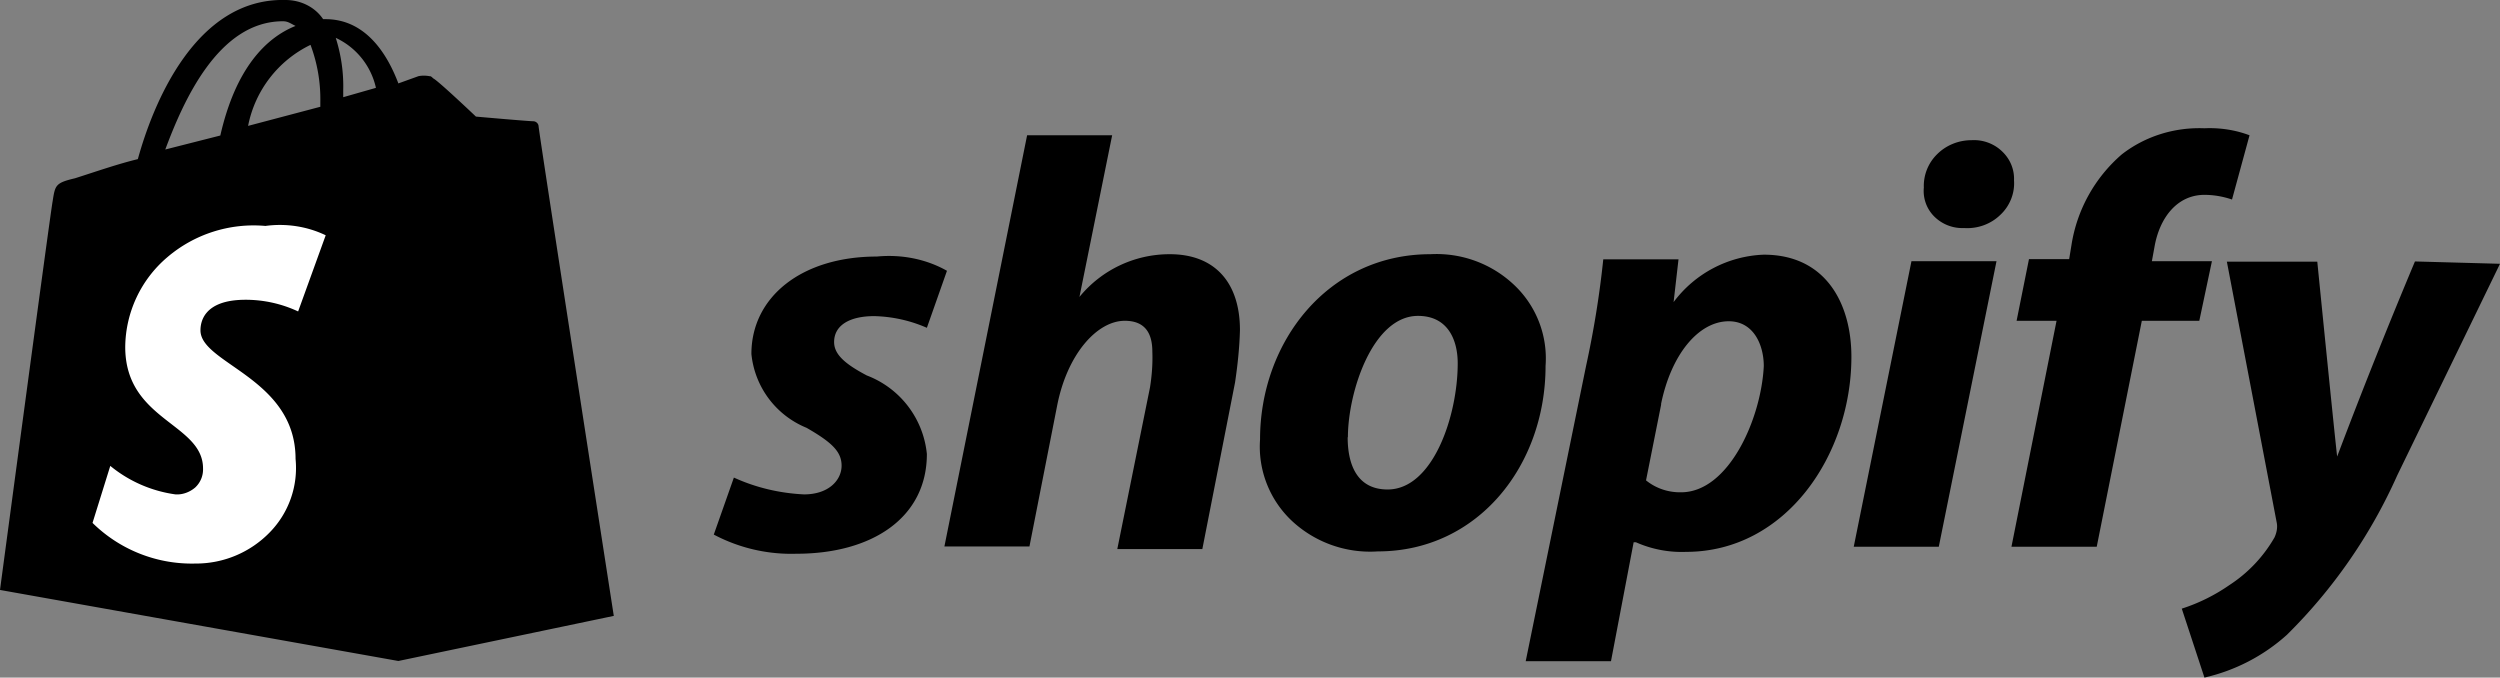<svg xmlns="http://www.w3.org/2000/svg" width="107" height="29"><rect width="100%" height="100%" fill="#808080" stroke="none"/><path fill="currentColor" d="M93.38 26.05a7.7 7.7 0 0 0 2.04-1.01A5.97 5.97 0 0 0 97.35 23c.09-.2.13-.4.1-.6l-2.14-11.2h3.87s.74 7.42.85 8.34a250.8 250.8 0 0 1 3.33-8.35l3.64.1-4.4 9.06a22.46 22.46 0 0 1-4.72 6.82A7.9 7.9 0 0 1 94.35 29ZM65.3 28.3l2.58-12.62c.33-1.51.58-3.04.74-4.58h3.22l-.21 1.83a5.05 5.05 0 0 1 3.86-2.03c2.68 0 3.75 2.13 3.75 4.37 0 4.18-2.79 8.35-7.08 8.35a4.83 4.83 0 0 1-2.14-.41h-.1l-.97 5.09Zm5.8-11-.65 3.26c.42.34.95.52 1.5.51 2.04 0 3.43-3.15 3.54-5.4 0-.9-.43-1.92-1.5-1.92-1.29 0-2.47 1.42-2.9 3.56ZM0 25.25S2.15 9.16 2.25 8.63c.11-.7.11-.8.96-1 .97-.31 1.83-.61 2.69-.82C6.54 4.48 8.36-.1 12.22 0c.65 0 1.26.3 1.61.82h.1c1.62 0 2.58 1.32 3.12 2.75l.86-.31c.15-.03.31-.03.47 0 .07 0 .08.02.17.1.21.1 1.82 1.63 1.82 1.63s2.25.2 2.47.2c.11.01.2.1.21.2 0 .21 3.22 20.97 3.22 20.97l-9.22 1.93ZM7.07 6.4l2.36-.6c.65-2.86 1.94-4.18 3.22-4.69-.21-.1-.32-.2-.54-.2-2.78 0-4.28 3.46-5.04 5.5Zm3.54-1.01 3.1-.82v-.2a6.62 6.62 0 0 0-.42-2.45 4.9 4.9 0 0 0-2.67 3.46Zm4.08-1.53v.3l1.4-.4a3.1 3.1 0 0 0-1.72-2.14c.23.73.34 1.48.32 2.24Zm15.86 19.02.86-2.44c.94.43 1.96.67 3 .72 1.07 0 1.61-.62 1.61-1.23 0-.6-.42-1-1.5-1.62a3.82 3.82 0 0 1-2.36-3.16c0-2.44 2.15-4.17 5.37-4.17 1.04-.1 2.1.1 3 .61l-.86 2.44a5.96 5.96 0 0 0-2.25-.5c-1.07 0-1.72.4-1.72 1.11 0 .51.43.92 1.4 1.43a4.02 4.02 0 0 1 2.57 3.36c0 2.74-2.36 4.27-5.58 4.27a7.08 7.08 0 0 1-3.54-.82Zm23.38-4.07c0-4.17 2.9-7.93 7.29-7.93a4.83 4.83 0 0 1 3.6 1.33 4.32 4.32 0 0 1 1.33 3.45c0 4.27-2.9 7.94-7.18 7.94a4.91 4.91 0 0 1-3.67-1.3 4.36 4.36 0 0 1-1.37-3.49Zm3.75-.1c0 1.22.43 2.24 1.71 2.24 1.94 0 3-3.15 3-5.4 0-1-.42-2.03-1.7-2.03-1.94 0-3 3.26-3 5.2Zm-9.86 4.79 1.4-6.92c.08-.5.12-1.02.1-1.53 0-.81-.33-1.32-1.18-1.32-1.18 0-2.47 1.42-2.9 3.66l-1.18 6h-3.64l3.54-17.6h3.64l-1.4 6.92a4.98 4.98 0 0 1 3.87-1.83c1.93 0 3 1.22 3 3.25-.02.75-.1 1.5-.21 2.24l-1.4 7.13Zm38.27-.1 1.93-9.67h-1.71l.53-2.64h1.72l.1-.61a6.44 6.44 0 0 1 2.15-3.87c1-.78 2.26-1.17 3.54-1.12.66-.03 1.32.07 1.93.3l-.75 2.75c-.38-.13-.78-.2-1.18-.2-1.18 0-1.93 1-2.14 2.24l-.11.6h2.57l-.54 2.55h-2.46l-1.93 9.67Zm-6.75 0 2.47-12.22h3.64L82.98 23.4Zm3-15.37a1.9 1.9 0 0 1 .57-1.43c.38-.38.91-.6 1.47-.6.49-.03.97.15 1.31.48.35.33.53.78.51 1.24.04.55-.18 1.1-.59 1.48-.4.39-.97.6-1.55.56a1.7 1.7 0 0 1-1.28-.5 1.54 1.54 0 0 1-.44-1.23Z"/><path fill="#FFF" d="m13.94 10.07-1.18 3.26a5.3 5.3 0 0 0-2.25-.5c-1.83 0-1.93 1-1.93 1.31 0 1.43 4.07 2.04 4.07 5.5a3.94 3.94 0 0 1-1.1 3.14 4.4 4.4 0 0 1-3.19 1.34 6.06 6.06 0 0 1-4.4-1.74l.76-2.44a5.6 5.6 0 0 0 2.79 1.22c.31.02.62-.1.85-.3.23-.22.34-.51.33-.81 0-1.94-3.33-2.04-3.33-5.2a5.1 5.1 0 0 1 1.8-3.84 5.69 5.69 0 0 1 4.2-1.34c.89-.12 1.79.02 2.58.4"/></svg>